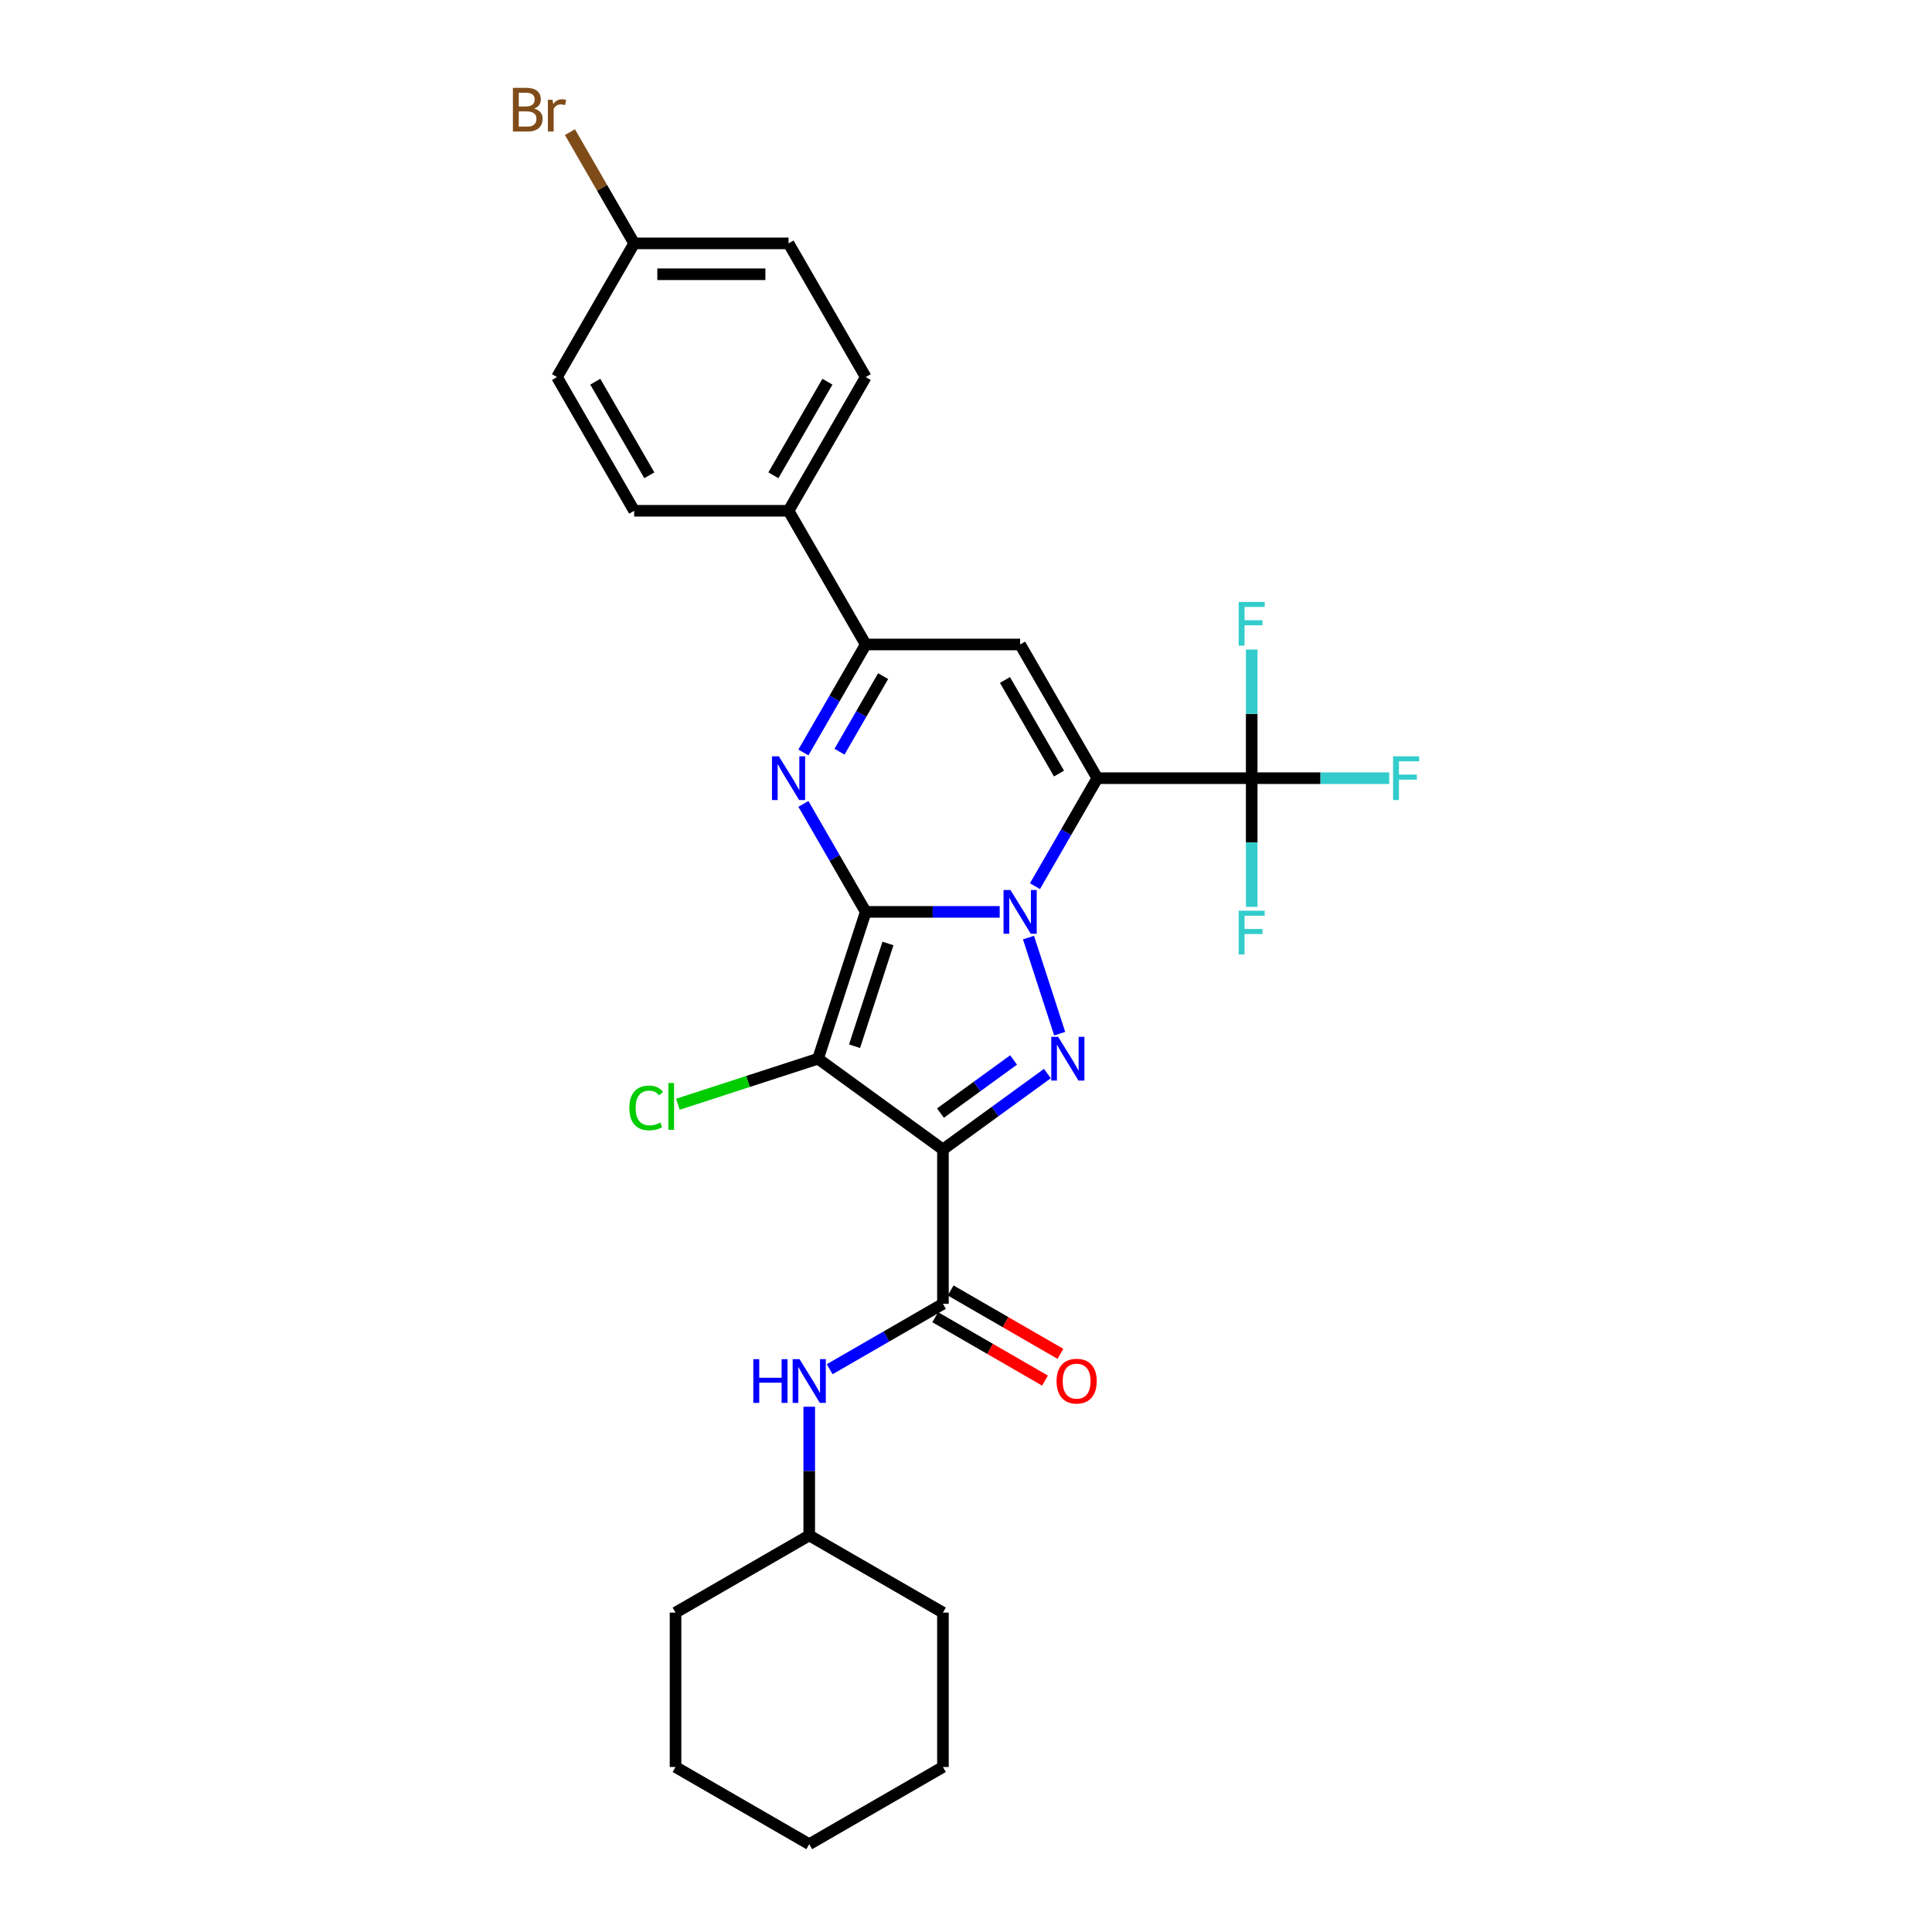 <?xml version='1.0' encoding='iso-8859-1'?>
<svg version='1.1' baseProfile='full'
              xmlns='http://www.w3.org/2000/svg'
                      xmlns:rdkit='http://www.rdkit.org/xml'
                      xmlns:xlink='http://www.w3.org/1999/xlink'
                  xml:space='preserve'
width='1000px' height='1000px' viewBox='0 0 1000 1000'>
<!-- END OF HEADER -->
<rect style='opacity:1.0;fill:#FFFFFF;stroke:none' width='1000' height='1000' x='0' y='0'> </rect>
<path class='bond-0' d='M 448.107,471.988 L 482.772,471.988' style='fill:none;fill-rule:evenodd;stroke:#000000;stroke-width:6px;stroke-linecap:butt;stroke-linejoin:miter;stroke-opacity:1' />
<path class='bond-0' d='M 482.772,471.988 L 517.436,471.988' style='fill:none;fill-rule:evenodd;stroke:#0000FF;stroke-width:6px;stroke-linecap:butt;stroke-linejoin:miter;stroke-opacity:1' />
<path class='bond-2' d='M 448.107,471.988 L 423.414,547.986' style='fill:none;fill-rule:evenodd;stroke:#000000;stroke-width:6px;stroke-linecap:butt;stroke-linejoin:miter;stroke-opacity:1' />
<path class='bond-2' d='M 459.603,488.327 L 442.318,541.525' style='fill:none;fill-rule:evenodd;stroke:#000000;stroke-width:6px;stroke-linecap:butt;stroke-linejoin:miter;stroke-opacity:1' />
<path class='bond-5' d='M 448.107,471.988 L 431.973,444.043' style='fill:none;fill-rule:evenodd;stroke:#000000;stroke-width:6px;stroke-linecap:butt;stroke-linejoin:miter;stroke-opacity:1' />
<path class='bond-5' d='M 431.973,444.043 L 415.839,416.098' style='fill:none;fill-rule:evenodd;stroke:#0000FF;stroke-width:6px;stroke-linecap:butt;stroke-linejoin:miter;stroke-opacity:1' />
<path class='bond-1' d='M 535.702,458.676 L 551.836,430.73' style='fill:none;fill-rule:evenodd;stroke:#0000FF;stroke-width:6px;stroke-linecap:butt;stroke-linejoin:miter;stroke-opacity:1' />
<path class='bond-1' d='M 551.836,430.73 L 567.97,402.785' style='fill:none;fill-rule:evenodd;stroke:#000000;stroke-width:6px;stroke-linecap:butt;stroke-linejoin:miter;stroke-opacity:1' />
<path class='bond-4' d='M 532.342,485.301 L 548.497,535.023' style='fill:none;fill-rule:evenodd;stroke:#0000FF;stroke-width:6px;stroke-linecap:butt;stroke-linejoin:miter;stroke-opacity:1' />
<path class='bond-9' d='M 567.97,402.785 L 647.879,402.785' style='fill:none;fill-rule:evenodd;stroke:#000000;stroke-width:6px;stroke-linecap:butt;stroke-linejoin:miter;stroke-opacity:1' />
<path class='bond-30' d='M 567.97,402.785 L 528.016,333.582' style='fill:none;fill-rule:evenodd;stroke:#000000;stroke-width:6px;stroke-linecap:butt;stroke-linejoin:miter;stroke-opacity:1' />
<path class='bond-30' d='M 548.137,400.396 L 520.169,351.953' style='fill:none;fill-rule:evenodd;stroke:#000000;stroke-width:6px;stroke-linecap:butt;stroke-linejoin:miter;stroke-opacity:1' />
<path class='bond-3' d='M 423.414,547.986 L 488.062,594.955' style='fill:none;fill-rule:evenodd;stroke:#000000;stroke-width:6px;stroke-linecap:butt;stroke-linejoin:miter;stroke-opacity:1' />
<path class='bond-12' d='M 423.414,547.986 L 387.149,559.769' style='fill:none;fill-rule:evenodd;stroke:#000000;stroke-width:6px;stroke-linecap:butt;stroke-linejoin:miter;stroke-opacity:1' />
<path class='bond-12' d='M 387.149,559.769 L 350.884,571.553' style='fill:none;fill-rule:evenodd;stroke:#00CC00;stroke-width:6px;stroke-linecap:butt;stroke-linejoin:miter;stroke-opacity:1' />
<path class='bond-8' d='M 488.062,594.955 L 488.062,674.864' style='fill:none;fill-rule:evenodd;stroke:#000000;stroke-width:6px;stroke-linecap:butt;stroke-linejoin:miter;stroke-opacity:1' />
<path class='bond-29' d='M 488.062,594.955 L 515.095,575.314' style='fill:none;fill-rule:evenodd;stroke:#000000;stroke-width:6px;stroke-linecap:butt;stroke-linejoin:miter;stroke-opacity:1' />
<path class='bond-29' d='M 515.095,575.314 L 542.129,555.673' style='fill:none;fill-rule:evenodd;stroke:#0000FF;stroke-width:6px;stroke-linecap:butt;stroke-linejoin:miter;stroke-opacity:1' />
<path class='bond-29' d='M 486.778,576.134 L 505.702,562.385' style='fill:none;fill-rule:evenodd;stroke:#000000;stroke-width:6px;stroke-linecap:butt;stroke-linejoin:miter;stroke-opacity:1' />
<path class='bond-29' d='M 505.702,562.385 L 524.625,548.636' style='fill:none;fill-rule:evenodd;stroke:#0000FF;stroke-width:6px;stroke-linecap:butt;stroke-linejoin:miter;stroke-opacity:1' />
<path class='bond-7' d='M 415.839,389.472 L 431.973,361.527' style='fill:none;fill-rule:evenodd;stroke:#0000FF;stroke-width:6px;stroke-linecap:butt;stroke-linejoin:miter;stroke-opacity:1' />
<path class='bond-7' d='M 431.973,361.527 L 448.107,333.582' style='fill:none;fill-rule:evenodd;stroke:#000000;stroke-width:6px;stroke-linecap:butt;stroke-linejoin:miter;stroke-opacity:1' />
<path class='bond-7' d='M 434.52,389.08 L 445.814,369.518' style='fill:none;fill-rule:evenodd;stroke:#0000FF;stroke-width:6px;stroke-linecap:butt;stroke-linejoin:miter;stroke-opacity:1' />
<path class='bond-7' d='M 445.814,369.518 L 457.108,349.957' style='fill:none;fill-rule:evenodd;stroke:#000000;stroke-width:6px;stroke-linecap:butt;stroke-linejoin:miter;stroke-opacity:1' />
<path class='bond-6' d='M 528.016,333.582 L 448.107,333.582' style='fill:none;fill-rule:evenodd;stroke:#000000;stroke-width:6px;stroke-linecap:butt;stroke-linejoin:miter;stroke-opacity:1' />
<path class='bond-11' d='M 448.107,333.582 L 408.153,264.379' style='fill:none;fill-rule:evenodd;stroke:#000000;stroke-width:6px;stroke-linecap:butt;stroke-linejoin:miter;stroke-opacity:1' />
<path class='bond-10' d='M 488.062,674.864 L 458.75,691.787' style='fill:none;fill-rule:evenodd;stroke:#000000;stroke-width:6px;stroke-linecap:butt;stroke-linejoin:miter;stroke-opacity:1' />
<path class='bond-10' d='M 458.75,691.787 L 429.438,708.71' style='fill:none;fill-rule:evenodd;stroke:#0000FF;stroke-width:6px;stroke-linecap:butt;stroke-linejoin:miter;stroke-opacity:1' />
<path class='bond-13' d='M 484.066,681.785 L 512.475,698.186' style='fill:none;fill-rule:evenodd;stroke:#000000;stroke-width:6px;stroke-linecap:butt;stroke-linejoin:miter;stroke-opacity:1' />
<path class='bond-13' d='M 512.475,698.186 L 540.883,714.588' style='fill:none;fill-rule:evenodd;stroke:#FF0000;stroke-width:6px;stroke-linecap:butt;stroke-linejoin:miter;stroke-opacity:1' />
<path class='bond-13' d='M 492.057,667.944 L 520.466,684.346' style='fill:none;fill-rule:evenodd;stroke:#000000;stroke-width:6px;stroke-linecap:butt;stroke-linejoin:miter;stroke-opacity:1' />
<path class='bond-13' d='M 520.466,684.346 L 548.874,700.748' style='fill:none;fill-rule:evenodd;stroke:#FF0000;stroke-width:6px;stroke-linecap:butt;stroke-linejoin:miter;stroke-opacity:1' />
<path class='bond-14' d='M 647.879,402.785 L 683.471,402.785' style='fill:none;fill-rule:evenodd;stroke:#000000;stroke-width:6px;stroke-linecap:butt;stroke-linejoin:miter;stroke-opacity:1' />
<path class='bond-14' d='M 683.471,402.785 L 719.062,402.785' style='fill:none;fill-rule:evenodd;stroke:#33CCCC;stroke-width:6px;stroke-linecap:butt;stroke-linejoin:miter;stroke-opacity:1' />
<path class='bond-15' d='M 647.879,402.785 L 647.879,369.487' style='fill:none;fill-rule:evenodd;stroke:#000000;stroke-width:6px;stroke-linecap:butt;stroke-linejoin:miter;stroke-opacity:1' />
<path class='bond-15' d='M 647.879,369.487 L 647.879,336.189' style='fill:none;fill-rule:evenodd;stroke:#33CCCC;stroke-width:6px;stroke-linecap:butt;stroke-linejoin:miter;stroke-opacity:1' />
<path class='bond-16' d='M 647.879,402.785 L 647.879,436.083' style='fill:none;fill-rule:evenodd;stroke:#000000;stroke-width:6px;stroke-linecap:butt;stroke-linejoin:miter;stroke-opacity:1' />
<path class='bond-16' d='M 647.879,436.083 L 647.879,469.381' style='fill:none;fill-rule:evenodd;stroke:#33CCCC;stroke-width:6px;stroke-linecap:butt;stroke-linejoin:miter;stroke-opacity:1' />
<path class='bond-20' d='M 418.858,728.132 L 418.858,761.43' style='fill:none;fill-rule:evenodd;stroke:#0000FF;stroke-width:6px;stroke-linecap:butt;stroke-linejoin:miter;stroke-opacity:1' />
<path class='bond-20' d='M 418.858,761.43 L 418.858,794.728' style='fill:none;fill-rule:evenodd;stroke:#000000;stroke-width:6px;stroke-linecap:butt;stroke-linejoin:miter;stroke-opacity:1' />
<path class='bond-17' d='M 408.153,264.379 L 448.107,195.176' style='fill:none;fill-rule:evenodd;stroke:#000000;stroke-width:6px;stroke-linecap:butt;stroke-linejoin:miter;stroke-opacity:1' />
<path class='bond-17' d='M 400.305,246.008 L 428.273,197.565' style='fill:none;fill-rule:evenodd;stroke:#000000;stroke-width:6px;stroke-linecap:butt;stroke-linejoin:miter;stroke-opacity:1' />
<path class='bond-18' d='M 408.153,264.379 L 328.244,264.379' style='fill:none;fill-rule:evenodd;stroke:#000000;stroke-width:6px;stroke-linecap:butt;stroke-linejoin:miter;stroke-opacity:1' />
<path class='bond-21' d='M 448.107,195.176 L 408.153,125.973' style='fill:none;fill-rule:evenodd;stroke:#000000;stroke-width:6px;stroke-linecap:butt;stroke-linejoin:miter;stroke-opacity:1' />
<path class='bond-22' d='M 328.244,264.379 L 288.289,195.176' style='fill:none;fill-rule:evenodd;stroke:#000000;stroke-width:6px;stroke-linecap:butt;stroke-linejoin:miter;stroke-opacity:1' />
<path class='bond-22' d='M 336.091,246.008 L 308.123,197.565' style='fill:none;fill-rule:evenodd;stroke:#000000;stroke-width:6px;stroke-linecap:butt;stroke-linejoin:miter;stroke-opacity:1' />
<path class='bond-19' d='M 328.244,125.973 L 288.289,195.176' style='fill:none;fill-rule:evenodd;stroke:#000000;stroke-width:6px;stroke-linecap:butt;stroke-linejoin:miter;stroke-opacity:1' />
<path class='bond-23' d='M 328.244,125.973 L 311.623,97.184' style='fill:none;fill-rule:evenodd;stroke:#000000;stroke-width:6px;stroke-linecap:butt;stroke-linejoin:miter;stroke-opacity:1' />
<path class='bond-23' d='M 311.623,97.184 L 295.002,68.396' style='fill:none;fill-rule:evenodd;stroke:#7F4C19;stroke-width:6px;stroke-linecap:butt;stroke-linejoin:miter;stroke-opacity:1' />
<path class='bond-31' d='M 328.244,125.973 L 408.153,125.973' style='fill:none;fill-rule:evenodd;stroke:#000000;stroke-width:6px;stroke-linecap:butt;stroke-linejoin:miter;stroke-opacity:1' />
<path class='bond-31' d='M 340.23,141.955 L 396.166,141.955' style='fill:none;fill-rule:evenodd;stroke:#000000;stroke-width:6px;stroke-linecap:butt;stroke-linejoin:miter;stroke-opacity:1' />
<path class='bond-24' d='M 418.858,794.728 L 349.655,834.682' style='fill:none;fill-rule:evenodd;stroke:#000000;stroke-width:6px;stroke-linecap:butt;stroke-linejoin:miter;stroke-opacity:1' />
<path class='bond-25' d='M 418.858,794.728 L 488.062,834.682' style='fill:none;fill-rule:evenodd;stroke:#000000;stroke-width:6px;stroke-linecap:butt;stroke-linejoin:miter;stroke-opacity:1' />
<path class='bond-26' d='M 349.655,834.682 L 349.655,914.591' style='fill:none;fill-rule:evenodd;stroke:#000000;stroke-width:6px;stroke-linecap:butt;stroke-linejoin:miter;stroke-opacity:1' />
<path class='bond-27' d='M 488.062,834.682 L 488.062,914.591' style='fill:none;fill-rule:evenodd;stroke:#000000;stroke-width:6px;stroke-linecap:butt;stroke-linejoin:miter;stroke-opacity:1' />
<path class='bond-32' d='M 349.655,914.591 L 418.858,954.545' style='fill:none;fill-rule:evenodd;stroke:#000000;stroke-width:6px;stroke-linecap:butt;stroke-linejoin:miter;stroke-opacity:1' />
<path class='bond-28' d='M 488.062,914.591 L 418.858,954.545' style='fill:none;fill-rule:evenodd;stroke:#000000;stroke-width:6px;stroke-linecap:butt;stroke-linejoin:miter;stroke-opacity:1' />
<path  class='atom-1' d='M 523.014 460.673
L 530.429 472.66
Q 531.164 473.842, 532.347 475.984
Q 533.53 478.125, 533.594 478.253
L 533.594 460.673
L 536.598 460.673
L 536.598 483.303
L 533.498 483.303
L 525.539 470.198
Q 524.612 468.664, 523.621 466.906
Q 522.662 465.148, 522.374 464.605
L 522.374 483.303
L 519.434 483.303
L 519.434 460.673
L 523.014 460.673
' fill='#0000FF'/>
<path  class='atom-5' d='M 547.707 536.671
L 555.123 548.657
Q 555.858 549.84, 557.04 551.982
Q 558.223 554.123, 558.287 554.251
L 558.287 536.671
L 561.291 536.671
L 561.291 559.301
L 558.191 559.301
L 550.232 546.196
Q 549.305 544.662, 548.314 542.904
Q 547.355 541.146, 547.068 540.603
L 547.068 559.301
L 544.127 559.301
L 544.127 536.671
L 547.707 536.671
' fill='#0000FF'/>
<path  class='atom-6' d='M 403.15 391.47
L 410.566 403.456
Q 411.301 404.639, 412.484 406.781
Q 413.666 408.922, 413.73 409.05
L 413.73 391.47
L 416.735 391.47
L 416.735 414.1
L 413.634 414.1
L 405.676 400.995
Q 404.749 399.461, 403.758 397.703
Q 402.799 395.945, 402.511 395.402
L 402.511 414.1
L 399.571 414.1
L 399.571 391.47
L 403.15 391.47
' fill='#0000FF'/>
<path  class='atom-11' d='M 389.915 703.504
L 392.984 703.504
L 392.984 713.125
L 404.555 713.125
L 404.555 703.504
L 407.623 703.504
L 407.623 726.134
L 404.555 726.134
L 404.555 715.682
L 392.984 715.682
L 392.984 726.134
L 389.915 726.134
L 389.915 703.504
' fill='#0000FF'/>
<path  class='atom-11' d='M 413.856 703.504
L 421.272 715.49
Q 422.007 716.673, 423.19 718.814
Q 424.372 720.956, 424.436 721.084
L 424.436 703.504
L 427.441 703.504
L 427.441 726.134
L 424.34 726.134
L 416.381 713.029
Q 415.454 711.495, 414.464 709.737
Q 413.505 707.979, 413.217 707.435
L 413.217 726.134
L 410.276 726.134
L 410.276 703.504
L 413.856 703.504
' fill='#0000FF'/>
<path  class='atom-13' d='M 325.745 573.463
Q 325.745 567.837, 328.366 564.896
Q 331.019 561.924, 336.037 561.924
Q 340.704 561.924, 343.197 565.216
L 341.087 566.942
Q 339.265 564.545, 336.037 564.545
Q 332.617 564.545, 330.795 566.846
Q 329.005 569.115, 329.005 573.463
Q 329.005 577.937, 330.859 580.239
Q 332.745 582.54, 336.389 582.54
Q 338.882 582.54, 341.791 581.038
L 342.686 583.435
Q 341.503 584.202, 339.713 584.65
Q 337.923 585.097, 335.941 585.097
Q 331.019 585.097, 328.366 582.093
Q 325.745 579.088, 325.745 573.463
' fill='#00CC00'/>
<path  class='atom-13' d='M 345.946 560.549
L 348.886 560.549
L 348.886 584.81
L 345.946 584.81
L 345.946 560.549
' fill='#00CC00'/>
<path  class='atom-14' d='M 546.877 714.883
Q 546.877 709.449, 549.562 706.412
Q 552.246 703.376, 557.265 703.376
Q 562.283 703.376, 564.968 706.412
Q 567.653 709.449, 567.653 714.883
Q 567.653 720.38, 564.936 723.513
Q 562.219 726.613, 557.265 726.613
Q 552.278 726.613, 549.562 723.513
Q 546.877 720.412, 546.877 714.883
M 557.265 724.056
Q 560.717 724.056, 562.571 721.755
Q 564.457 719.422, 564.457 714.883
Q 564.457 710.44, 562.571 708.202
Q 560.717 705.933, 557.265 705.933
Q 553.813 705.933, 551.927 708.17
Q 550.073 710.408, 550.073 714.883
Q 550.073 719.454, 551.927 721.755
Q 553.813 724.056, 557.265 724.056
' fill='#FF0000'/>
<path  class='atom-15' d='M 721.06 391.47
L 734.517 391.47
L 734.517 394.059
L 724.096 394.059
L 724.096 400.931
L 733.366 400.931
L 733.366 403.552
L 724.096 403.552
L 724.096 414.1
L 721.06 414.1
L 721.06 391.47
' fill='#33CCCC'/>
<path  class='atom-16' d='M 641.151 311.561
L 654.608 311.561
L 654.608 314.15
L 644.188 314.15
L 644.188 321.022
L 653.457 321.022
L 653.457 323.643
L 644.188 323.643
L 644.188 334.191
L 641.151 334.191
L 641.151 311.561
' fill='#33CCCC'/>
<path  class='atom-17' d='M 641.151 471.379
L 654.608 471.379
L 654.608 473.968
L 644.188 473.968
L 644.188 480.84
L 653.457 480.84
L 653.457 483.461
L 644.188 483.461
L 644.188 494.009
L 641.151 494.009
L 641.151 471.379
' fill='#33CCCC'/>
<path  class='atom-24' d='M 276.479 56.194
Q 278.652 56.802, 279.739 58.144
Q 280.858 59.455, 280.858 61.404
Q 280.858 64.537, 278.844 66.327
Q 276.862 68.085, 273.091 68.085
L 265.483 68.085
L 265.483 45.455
L 272.164 45.455
Q 276.031 45.455, 277.981 47.021
Q 279.931 48.587, 279.931 51.464
Q 279.931 54.884, 276.479 56.194
M 268.52 48.012
L 268.52 55.108
L 272.164 55.108
Q 274.401 55.108, 275.552 54.213
Q 276.735 53.286, 276.735 51.464
Q 276.735 48.012, 272.164 48.012
L 268.52 48.012
M 273.091 65.528
Q 275.296 65.528, 276.479 64.473
Q 277.662 63.418, 277.662 61.404
Q 277.662 59.55, 276.351 58.623
Q 275.072 57.665, 272.611 57.665
L 268.52 57.665
L 268.52 65.528
L 273.091 65.528
' fill='#7F4C19'/>
<path  class='atom-24' d='M 286.004 51.656
L 286.356 53.925
Q 288.082 51.368, 290.894 51.368
Q 291.789 51.368, 293.004 51.687
L 292.525 54.372
Q 291.15 54.053, 290.383 54.053
Q 289.041 54.053, 288.146 54.596
Q 287.283 55.108, 286.579 56.354
L 286.579 68.085
L 283.575 68.085
L 283.575 51.656
L 286.004 51.656
' fill='#7F4C19'/>
</svg>
